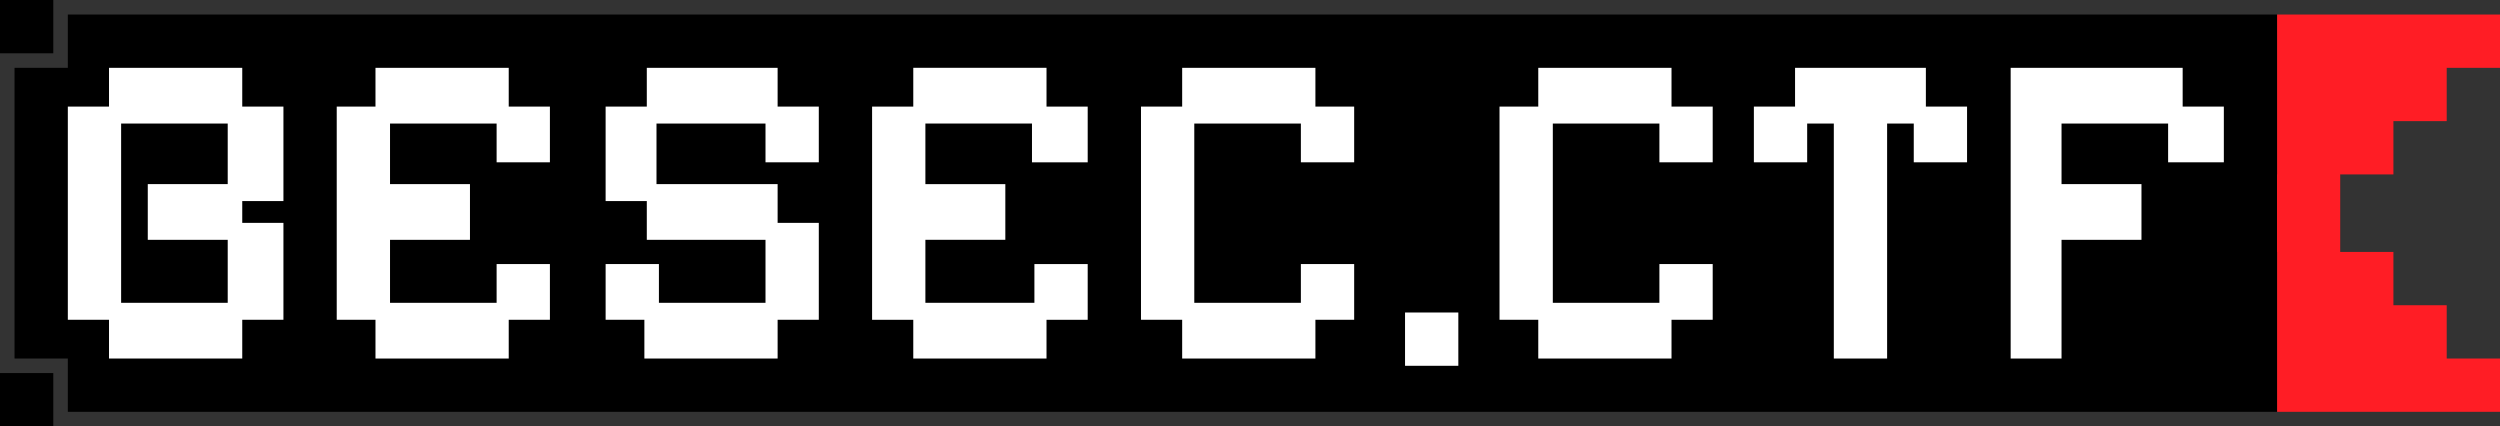 <?xml version="1.0" encoding="UTF-8"?>
<svg id="Layer_2" xmlns="http://www.w3.org/2000/svg" viewBox="0 0 1032 176">
  <rect x="0" y="0" width="1032" height="176" fill="#333333" stroke="none"/>
  <defs>
    <style>
      .cls-1 {
        fill: #fff;
      }

      .cls-2 {
        fill: #ff1d25;
      }
    </style>
  </defs>
  <g id="Layer_5">
    <g>
      <polygon points="940 6 940 170 28 170 28 148 6 148 6 28 28 28 28 6 940 6"/>
      <g>
        <path class="cls-1" d="M45,148v-16h-17V44h17v-16h55v16h17v39h-17v9h17v40h-17v16h-55ZM50,125h44v-26h-33v-23h33v-25h-44v74Z"/>
        <path class="cls-1" d="M155,148v-16h-16V44h16v-16h55v16h17v23h-22v-16h-44v25h33v23h-33v26h44v-16h22v23h-17v16h-55Z"/>
        <path class="cls-1" d="M266,148v-16h-16v-23h22v16h44v-26h-49v-16h-17v-39h17v-16h54v16h17v23h-22v-16h-45v25h50v16h17v40h-17v16h-55Z"/>
        <path class="cls-1" d="M377,148v-16h-17V44h17v-16h55v16h17v23h-23v-16h-44v25h33v23h-33v26h45v-16h22v23h-17v16h-55Z"/>
        <path class="cls-1" d="M488,148v-16h-17V44h17v-16h55v16h16v23h-22v-16h-44v74h44v-16h22v23h-16v16h-55Z"/>
        <path class="cls-1" d="M635,148v-16h-16V44h16v-16h55v16h17v23h-22v-16h-44v74h44v-16h22v23h-17v16h-55Z"/>
        <path class="cls-1" d="M757,148V51h-11v16h-22v-23h17v-16h54v16h17v23h-22v-16h-11v97h-22Z"/>
        <path class="cls-1" d="M830,148V28h71v16h17v23h-23v-16h-44v25h33v23h-33v49h-21Z"/>
      </g>
      <rect class="cls-1" x="580" y="129" width="22" height="22"/>
      <rect y="154" width="22" height="22"/>
      <rect width="22" height="22"/>
      <polygon class="cls-2" points="940 6 940 28 940 50 940 72 940 104 966 104 966 72 988 72 988 50 1010 50 1010 28 1032 28 1032 6 940 6"/>
      <polygon class="cls-2" points="940 170 940 148 940 126 940 104 940 72 966 72 966 104 988 104 988 126 1010 126 1010 148 1032 148 1032 170 940 170"/>
    </g>
  </g>
</svg>